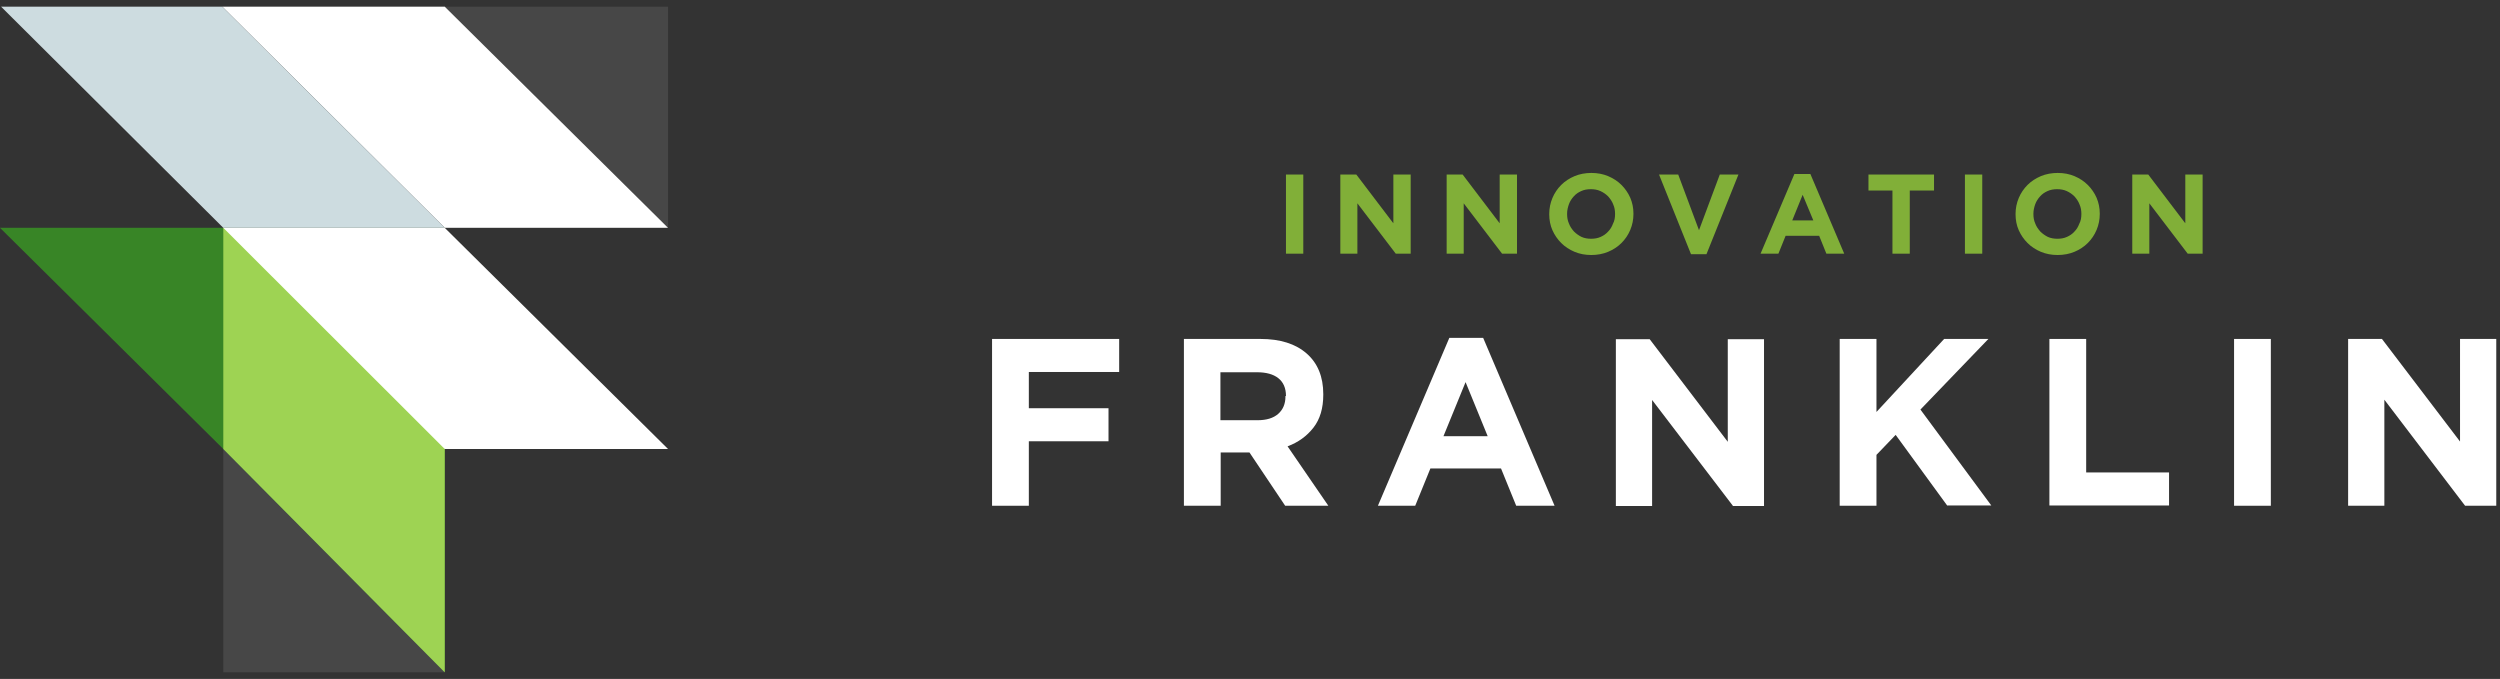 <?xml version="1.0" encoding="utf-8"?>
<!-- Generator: Adobe Illustrator 24.0.3, SVG Export Plug-In . SVG Version: 6.00 Build 0)  -->
<svg version="1.1" id="Layer_1" xmlns="http://www.w3.org/2000/svg" xmlns:xlink="http://www.w3.org/1999/xlink" x="0px" y="0px"
	 viewBox="0 0 938.2 254.8" style="enable-background:new 0 0 938.2 254.8;" xml:space="preserve">
<rect x="0" y="0" width="938.2" height="254.8" fill="#333333" stroke="none"/>
<style type="text/css">
	.st0{fill:#FFFFFF;}
	.st1{fill:#0E384E;}
	.st2{fill:#F0F5FF;}
	.st3{fill:#3DB769;}
	.st4{fill:#4288A2;}
	.st5{fill:#5ECACC;}
	.st6{fill:#316198;}
	.st7{fill:#2C2E63;}
	.st8{fill:#E99C8A;}
	.st9{fill:#C6E7F4;}
	.st10{fill:#0C4961;}
	.st11{fill:url(#SVGID_1_);}
	.st12{fill:#385B70;}
	.st13{enable-background:new    ;}
	.st14{clip-path:url(#SVGID_3_);}
	.st15{clip-path:url(#SVGID_5_);}
	.st16{clip-path:url(#SVGID_7_);}
	.st17{fill:#75AD66;}
	.st18{fill:url(#SVGID_10_);}
	.st19{fill:#225F7A;}
	.st20{fill:url(#SVGID_11_);}
	.st21{fill:#3699AF;}
	.st22{fill:#3FA868;}
	.st23{fill:#EEEEFF;}
	.st24{fill:#AAD868;}
	.st25{fill:#1E546B;}
	.st26{fill:#063049;}
	.st27{fill:#299956;}
	.st28{fill:#F0F9FF;}
	.st29{fill:#275EAD;}
	.st30{fill:#02202F;}
	.st31{fill:#81AF38;}
	.st32{fill:#F3FFFF;}
	.st33{fill:#9ED353;}
	.st34{fill:#388526;}
	.st35{fill:#DFEDEB;}
	.st36{fill:#012935;}
	.st37{fill:#3D9928;}
	.st38{fill:#B0C95E;}
	.st39{fill:#4EA43B;}
	.st40{fill:#F6A129;}
	.st41{fill:#083F4C;}
	.st42{fill:#EDBF2F;}
	.st43{fill:#001B30;}
	.st44{clip-path:url(#SVGID_13_);}
	.st45{clip-path:url(#SVGID_15_);}
	.st46{clip-path:url(#SVGID_17_);}
	.st47{fill:#3688AD;}
	.st48{fill:#97C447;}
	.st49{fill:#3CA53E;}
	.st50{fill:#E4EAEA;}
	.st51{fill:#7C9196;}
	.st52{fill:#4CC3B0;}
	.st53{fill:#EDB72F;}
	.st54{fill:#196788;}
	.st55{fill:#93C93D;}
	.st56{fill:#EFCA2E;}
	.st57{opacity:0.1;fill:#FFFFFF;}
	.st58{fill:#CDDCE0;}
	.st59{fill:#606060;}
</style>
<g>
	<g>
		<path class="st31" d="M482.6,95.2V65.5h6.5v29.7H482.6z"/>
	</g>
	<g>
		<path class="st31" d="M523.8,95.2l-14.4-18.9v18.9H503V65.5h6l13.9,18.3V65.5h6.5v29.7H523.8z"/>
	</g>
	<g>
		<path class="st31" d="M563.7,95.2l-14.4-18.9v18.9h-6.4V65.5h6l13.9,18.3V65.5h6.5v29.7H563.7z"/>
	</g>
	<g>
		<path class="st31" d="M611.8,86.3c-0.8,1.9-1.9,3.5-3.3,4.9c-1.4,1.4-3.1,2.5-5,3.3c-1.9,0.8-4.1,1.2-6.3,1.2
			c-2.3,0-4.4-0.4-6.3-1.2c-1.9-0.8-3.6-1.9-5-3.3c-1.4-1.4-2.5-3-3.3-4.8s-1.2-3.8-1.2-6v-0.1c0-2.1,0.4-4.1,1.2-6
			c0.8-1.9,1.9-3.5,3.3-4.9c1.4-1.4,3.1-2.5,5-3.3c1.9-0.8,4.1-1.2,6.3-1.2c2.3,0,4.4,0.4,6.3,1.2c1.9,0.8,3.6,1.9,5,3.3
			c1.4,1.4,2.5,3,3.3,4.8c0.8,1.9,1.2,3.8,1.2,6v0.1C613,82.4,612.6,84.4,611.8,86.3z M606.1,80.3c0-1.3-0.2-2.5-0.7-3.6
			c-0.4-1.1-1.1-2.1-1.9-3c-0.8-0.8-1.8-1.5-2.9-2c-1.1-0.5-2.3-0.7-3.6-0.7c-1.3,0-2.5,0.2-3.6,0.7c-1.1,0.5-2,1.1-2.8,2
			s-1.4,1.8-1.8,2.9c-0.4,1.1-0.7,2.3-0.7,3.6v0.1c0,1.3,0.2,2.5,0.7,3.6c0.4,1.1,1.1,2.1,1.9,3c0.8,0.8,1.8,1.5,2.8,2
			c1.1,0.5,2.3,0.7,3.6,0.7c1.3,0,2.5-0.2,3.6-0.7c1.1-0.5,2-1.1,2.8-2c0.8-0.8,1.4-1.8,1.8-2.9C605.9,82.9,606.1,81.7,606.1,80.3
			L606.1,80.3z"/>
	</g>
	<g>
		<path class="st31" d="M640.4,95.4h-5.8l-12-29.9h7.2l7.8,20.9l7.8-20.9h7L640.4,95.4z"/>
	</g>
	<g>
		<path class="st31" d="M685.4,95.2l-2.7-6.7h-12.6l-2.7,6.7h-6.7l12.7-29.9h6l12.7,29.9H685.4z M676.5,73.1l-3.9,9.6h7.9
			L676.5,73.1z"/>
	</g>
	<g>
		<path class="st31" d="M716.7,71.5v23.7h-6.5V71.5h-9v-6h24.6v6H716.7z"/>
	</g>
	<g>
		<path class="st31" d="M737.4,95.2V65.5h6.5v29.7H737.4z"/>
	</g>
	<g>
		<path class="st31" d="M786.8,86.3c-0.8,1.9-1.9,3.5-3.3,4.9c-1.4,1.4-3.1,2.5-5,3.3c-1.9,0.8-4.1,1.2-6.3,1.2
			c-2.3,0-4.4-0.4-6.3-1.2c-1.9-0.8-3.6-1.9-5-3.3c-1.4-1.4-2.5-3-3.3-4.8s-1.2-3.8-1.2-6v-0.1c0-2.1,0.4-4.1,1.2-6
			c0.8-1.9,1.9-3.5,3.3-4.9c1.4-1.4,3.1-2.5,5-3.3c1.9-0.8,4.1-1.2,6.3-1.2c2.3,0,4.4,0.4,6.3,1.2c1.9,0.8,3.6,1.9,5,3.3
			c1.4,1.4,2.5,3,3.3,4.8c0.8,1.9,1.2,3.8,1.2,6v0.1C788,82.4,787.6,84.4,786.8,86.3z M781.1,80.3c0-1.3-0.2-2.5-0.7-3.6
			c-0.4-1.1-1.1-2.1-1.9-3c-0.8-0.8-1.8-1.5-2.9-2c-1.1-0.5-2.3-0.7-3.6-0.7c-1.3,0-2.5,0.2-3.6,0.7c-1.1,0.5-2,1.1-2.8,2
			s-1.4,1.8-1.8,2.9c-0.4,1.1-0.7,2.3-0.7,3.6v0.1c0,1.3,0.2,2.5,0.7,3.6c0.4,1.1,1.1,2.1,1.9,3c0.8,0.8,1.8,1.5,2.8,2
			c1.1,0.5,2.3,0.7,3.6,0.7c1.3,0,2.5-0.2,3.6-0.7c1.1-0.5,2-1.1,2.8-2c0.8-0.8,1.4-1.8,1.8-2.9C780.9,82.9,781.1,81.7,781.1,80.3
			L781.1,80.3z"/>
	</g>
	<g>
		<path class="st31" d="M821,95.2l-14.4-18.9v18.9h-6.4V65.5h6l13.9,18.3V65.5h6.5v29.7H821z"/>
	</g>
</g>
<g>
	<g>
		<path class="st0" d="M386.1,139.7v13.5h29.9v12.4h-29.9v24.2h-13.8v-62.6H420v12.4H386.1z"/>
	</g>
	<g>
		<path class="st0" d="M482.3,189.8l-13.4-20h-10.8v20h-13.8v-62.6H473c7.4,0,13.2,1.8,17.4,5.5c4.1,3.6,6.2,8.7,6.2,15.2v0.2
			c0,5.1-1.2,9.2-3.7,12.4c-2.5,3.2-5.7,5.5-9.7,7l15.3,22.3H482.3z M482.6,148.6c0-3-1-5.2-2.9-6.7c-1.9-1.5-4.6-2.2-8-2.2h-13.7
			v18h13.9c3.4,0,6-0.8,7.8-2.4s2.7-3.8,2.7-6.4V148.6z"/>
	</g>
	<g>
		<path class="st0" d="M569,189.8l-5.7-14h-26.5l-5.7,14h-14l26.8-63h12.7l26.8,63H569z M550,143.4l-8.3,20.3h16.6L550,143.4z"/>
	</g>
	<g>
		<path class="st0" d="M650.3,189.8L620,150.1v39.8h-13.6v-62.6h12.7l29.3,38.5v-38.5H662v62.6H650.3z"/>
	</g>
	<g>
		<path class="st0" d="M730.8,189.8l-19.4-26.6l-7.2,7.5v19.1h-13.8v-62.6h13.8v27.4l25.4-27.4h16.6l-25.5,26.5l26.6,36H730.8z"/>
	</g>
	<g>
		<path class="st0" d="M769.1,189.8v-62.6h13.8v50.1H814v12.4H769.1z"/>
	</g>
	<g>
		<path class="st0" d="M838.4,189.8v-62.6h13.8v62.6H838.4z"/>
	</g>
	<g>
		<path class="st0" d="M925.1,189.8l-30.3-39.8v39.8h-13.6v-62.6h12.7l29.3,38.5v-38.5h13.6v62.6H925.1z"/>
	</g>
</g>
<g>
	<g>
		<polygon class="st34" points="83.8,85.5 0,85.5 83.8,168.5 166.9,252.3 166.9,168.5 		"/>
		<g>
			<polygon class="st33" points="83.8,168.5 83.8,85.5 166.9,85.5 166.9,252.3 			"/>
		</g>
		<polygon class="st0" points="83.4,2.5 166.9,2.5 250.7,85.5 166.9,85.5 		"/>
		<polygon class="st0" points="83.8,85.5 166.9,168.5 250.7,168.5 166.9,85.5 		"/>
		<polygon class="st58" points="0.4,2.5 83.8,85.5 166.9,85.5 83.4,2.5 		"/>
	</g>
	<polygon class="st57" points="83.8,168.5 83.8,252.3 166.9,252.3 	"/>
	<polygon class="st57" points="166.9,2.5 250.7,2.5 250.7,85.5 	"/>
</g>
</svg>
